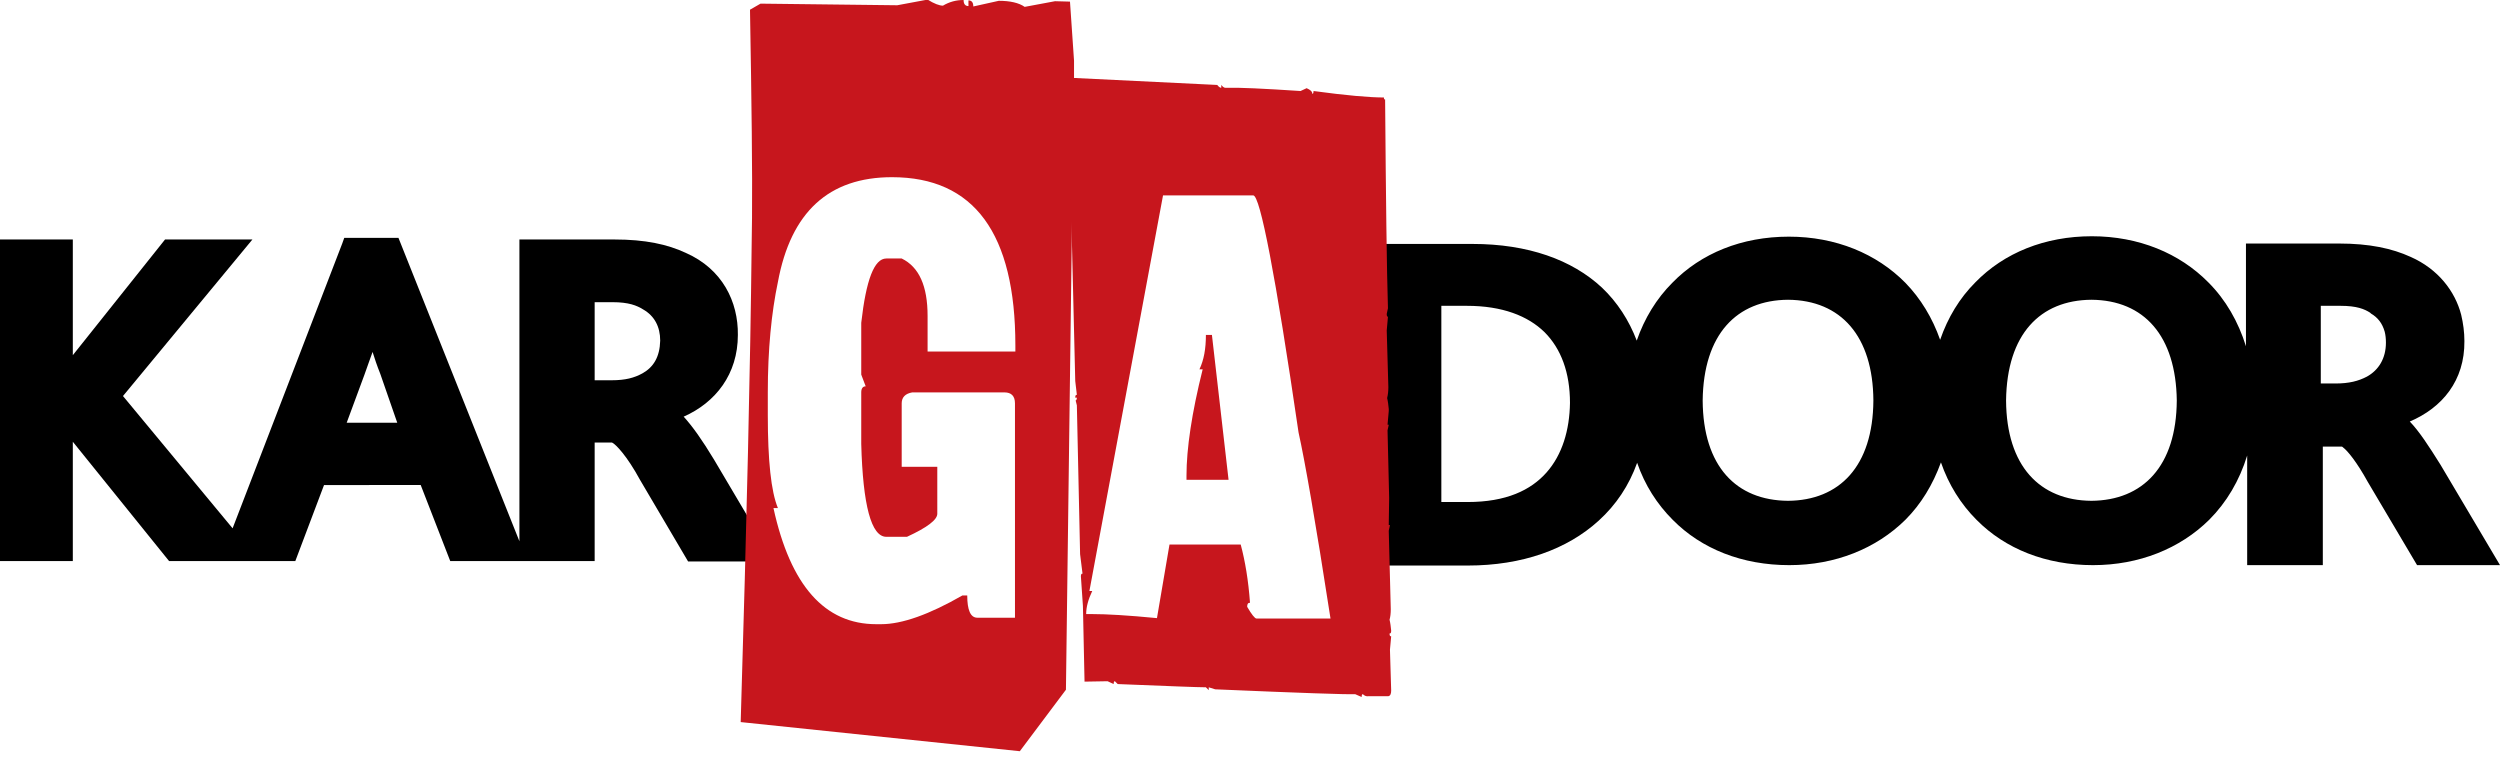 <?xml version="1.0" encoding="utf-8"?>
<!-- Generator: Adobe Illustrator 24.1.1, SVG Export Plug-In . SVG Version: 6.00 Build 0)  -->
<svg version="1.1" xmlns="http://www.w3.org/2000/svg" xmlns:xlink="http://www.w3.org/1999/xlink" x="0px" y="0px" width="618px"
	 height="187.1px" viewBox="0 0 618 187.1" style="enable-background:new 0 0 618 187.1;" xml:space="preserve">
<style type="text/css">
	.st0{display:none;}
	.st1{display:inline;fill:#FFFFFF;}
	.st2{display:none;clip-path:url(#SVGID_2_);}
	.st3{display:none;clip-path:url(#SVGID_4_);}
	.st4{fill:#C7161D;}
</style>
<g id="Layer_2" class="st0">
	<rect x="-351.9" y="-127.4" class="st1" width="1273.3" height="434.8"/>
</g>
<g id="Layer_1">
</g>
<g id="Layer_3">
	<g>
		<g>
			<defs>
				<path id="SVGID_1_" d="M158.8,92.3c-2,1.1-4.2,1.7-7.6,1.7H147V74.7h4.4c4,0,6,0.8,7.6,1.8c2.8,1.6,4.2,4.3,4.2,7.7
					C163.1,88.3,161.5,90.8,158.8,92.3L158.8,92.3z M85.7,104.5l4.4-11.9c0.8-2.2,1.4-4,2-5.6c0.5,1.6,1.1,3.4,1.9,5.4l4.2,12.1
					H85.7L85.7,104.5z M176.5,113.6c-2.9-4.8-5.3-8.2-7.5-10.6c7.9-3.5,13.4-10.5,13.4-20.2c0.1-8.2-3.8-16.3-12.9-20.3
					c-4.5-2.1-10-3.3-17.6-3.3h-23.5v74.6l-29.9-75H85.1l-0.5,1.4l-27.1,70.4L30.4,97.9l32-38.7H40.8L18,87.8V59.2H0v79.5h18v-29.5
					l23.8,29.5H73l7.1-18.8H104l7.3,18.8H147v-29.3h4.3c0.9,0.4,3.7,3.3,6.9,9.2l11.9,20.2h21.3L176.5,113.6L176.5,113.6
					L176.5,113.6z"/>
			</defs>
			<use xlink:href="#SVGID_1_"  style="overflow:visible;fill-rule:evenodd;clip-rule:evenodd;"/>
			<clipPath id="SVGID_2_">
				<use xlink:href="#SVGID_1_"  style="overflow:visible;"/>
			</clipPath>
			<rect x="-7.5" y="45.6" class="st2" width="218.1" height="106.6"/>
		</g>
		<g>
			<defs>
				<path id="SVGID_3_" d="M585.1,93.1c-2.1,1.1-4.4,1.7-7.8,1.7v0h-3.6l0-19.2h4.9c4,0,5.9,0.8,7.3,1.7l0.1,0.1l0.1,0.1
					c1.7,1,2.8,2.4,3.4,4.5c0.2,0.8,0.3,1.7,0.3,2.7C589.8,88.6,588,91.5,585.1,93.1L585.1,93.1z M517,123.8
					c-12.8-0.1-21-8.6-21.1-24.8c0.2-16.4,8.4-24.8,21.1-24.9c13.1,0.1,20.9,9,21.1,24.9h0C538,115.3,529.7,123.7,517,123.8
					L517,123.8z M442,123.8c-12.8-0.1-21-8.5-21.1-24.8c0.2-16.4,8.4-24.8,21.1-24.9c13.1,0.1,21,9,21.1,24.9h0
					C463,115.3,454.7,123.7,442,123.8L442,123.8z M382.3,116.8c-3.9,4.4-10,7.3-19.5,7.3h-6.5V75.6h6.3c8.8,0,15.1,2.5,19.2,6.5
					c4.1,4.1,6.3,10,6.3,17.5C388,106.3,386.2,112.4,382.3,116.8L382.3,116.8z M603.3,114.9c-3-4.8-5.3-8.3-7.6-10.7
					c8-3.4,13.6-10.1,13.5-19.9c0-2.2-0.3-4.4-0.8-6.5c-1.5-5.8-5.7-11.3-12.5-14.3c-4.6-2.1-10.2-3.3-17.7-3.3h-23l0,1.6l0,23.8
					c-1.9-6.1-5-11.5-9.3-15.8c-7.1-7.2-17.2-11.4-28.8-11.4c-11.6,0-21.7,4.1-28.8,11.4c-3.9,3.9-6.8,8.7-8.7,14.2
					c-1.9-5.4-4.8-10.2-8.6-14.1c-7.1-7.2-17.2-11.4-28.8-11.4c-11.6,0-21.7,4.1-28.8,11.4c-3.9,3.9-6.9,8.8-8.8,14.3
					c-1.9-5-4.8-9.5-8.6-13.1c-7.4-6.9-18.3-10.8-32-10.8h-25.5v79.5h24.3c0,0,0,0,0,0c13.5,0,24.6-4,32.4-11.1
					c4.3-3.9,7.5-8.7,9.5-14.3c1.9,5.5,4.9,10.2,8.8,14.1c7.1,7.2,17.2,11.2,28.8,11.2c0,0,0,0,0,0c11.4,0,21.5-4.1,28.7-11.2
					c3.9-3.9,6.8-8.7,8.8-14.2c1.9,5.5,4.9,10.3,8.8,14.2c7.1,7.2,17.2,11.2,28.8,11.2c0,0,0,0,0,0c11.4,0,21.5-4.1,28.7-11.2
					c4.3-4.3,7.5-9.7,9.4-15.9v27.1h18.7v-29.3h4.7c0.1,0,0.2,0.1,0.3,0.2c1.1,0.8,3.4,3.6,6.1,8.5l12.2,20.6H618L603.3,114.9
					L603.3,114.9L603.3,114.9z"/>
			</defs>
			<use xlink:href="#SVGID_3_"  style="overflow:visible;fill-rule:evenodd;clip-rule:evenodd;"/>
			<clipPath id="SVGID_4_">
				<use xlink:href="#SVGID_3_"  style="overflow:visible;"/>
			</clipPath>
			<rect x="324.9" y="45" class="st3" width="306.4" height="108"/>
		</g>
		<g>
			<path class="st4" d="M183.1,178.5c1.5-49.8,2.4-88.9,2.7-117.3l0.1-7.4c0.1-11.2-0.1-28.4-0.5-51.4l2.6-1.5l33.8,0.4l7.5-1.4
				c1.6,1,2.9,1.5,3.8,1.5c1.5-0.9,3.2-1.4,5.1-1.4c0,1,0.4,1.5,1.2,1.5V0.1c0.8,0,1.2,0.5,1.2,1.5l6.3-1.4c2.8,0,5,0.5,6.4,1.5
				l7.5-1.4l3.7,0.1l1,14.6v4.4c0,1-0.4,1.5-1.2,1.5l1.1,2.9l-1.9,146.7l-11.4,15.2L183.1,178.5z M189.8,97v5.6
				c0,11.2,0.8,18.9,2.5,23h-1.1c4.2,19.2,12.7,28.7,25.4,28.7h1.2c5.2,0,11.9-2.4,20.1-7.1h1.2c0,3.6,0.8,5.5,2.5,5.5h9.3V99.7
				c0-1.8-0.9-2.7-2.6-2.7h-22.8c-1.7,0.3-2.6,1.2-2.6,2.7v15.7h8.8V127c0,1.5-2.5,3.4-7.5,5.7h-5.1c-3.7,0-5.8-7.7-6.2-23V97
				c0-1,0.4-1.5,1.1-1.5l-1.1-2.9V79.8c1.2-10.6,3.2-15.9,6.2-15.9h3.8c4.3,2.1,6.4,6.8,6.4,14.2v8.8H251v-1.5
				c0-27.7-10.2-41.6-30.5-41.6c-15.6,0-25,8.6-28.2,25.9C190.7,77.3,189.8,86.4,189.8,97z"/>
			<path class="st4" d="M264,19.2l36.9,1.8c0.4,0.5,0.7,0.7,1,0.7v-0.7c0.4,0.5,0.7,0.7,1,0.7c3.3-0.1,9.5,0.2,18.6,0.8l1.5-0.7
				c0.9,0.4,1.4,0.8,1.4,1.4c0.2,0,0.3-0.2,0.3-0.7c8.1,1.1,13.9,1.6,17.4,1.6c0,0.4,0.1,0.5,0.3,0.5c0.2,24.8,0.4,42,0.7,51.6
				l-0.3,1.4c0,0.5,0.1,0.7,0.3,0.7l-0.3,3.4l0.4,14c0,1-0.1,1.9-0.3,2.7c0.2,0.8,0.3,1.7,0.4,2.7v0.5l-0.3,3.4h0.3l-0.3,1.4
				l0.4,16.7l-0.1,6.7h0.3l-0.3,1.4l0.5,19.4c0,1-0.1,1.9-0.3,2.6c0.2,0.8,0.3,1.7,0.4,2.7c0,0.5-0.1,0.7-0.4,0.7
				c0,0.5,0.1,0.7,0.4,0.7l-0.3,3.3l0.3,10.1c0,0.8-0.2,1.3-0.7,1.4h-4.9c-0.5,0.1-1-0.1-1.4-0.5c-0.2,0-0.3,0.2-0.3,0.7l-1.6-0.7
				c-2.1,0.1-13.6-0.3-34.6-1.2l-1.6-0.5v0.7l-0.7-0.7c-2,0-9.3-0.3-21.8-0.8l-0.7-0.7c-0.2,0-0.3,0.2-0.3,0.7l-1.5-0.7l-5.7,0.1
				l-0.4-18.7c-0.1-1.8-0.3-4.2-0.5-7.3c0-0.5,0.1-0.7,0.4-0.7L267,137l-0.8-36.8l-0.3-1.2c0.2-0.1,0.3-0.3,0.3-0.7h-0.4
				c0-0.5,0.1-0.7,0.4-0.7l-0.4-3.4L264,19.2z M269.3,146.1h0.7c-1,2.1-1.5,4-1.5,5.7h1.5c3.5,0,8.8,0.3,16,1l3.1-18.2h17.6
				c1.1,4.1,1.9,8.9,2.3,14.4c-0.5,0-0.7,0.3-0.7,1c1.1,1.9,1.9,2.9,2.3,2.9h18.3c-3.7-24-6.4-39.3-7.9-46
				c-5.7-39-9.5-58.6-11.2-58.6h-22.3L269.3,146.1z M299.6,82.9l4.1,35.7h-10.4v-1c0-6.7,1.3-15.5,4-26.3h-0.8
				c1.1-2.3,1.6-5.1,1.6-8.5H299.6z"/>
		</g>
	</g>
</g>
</svg>
